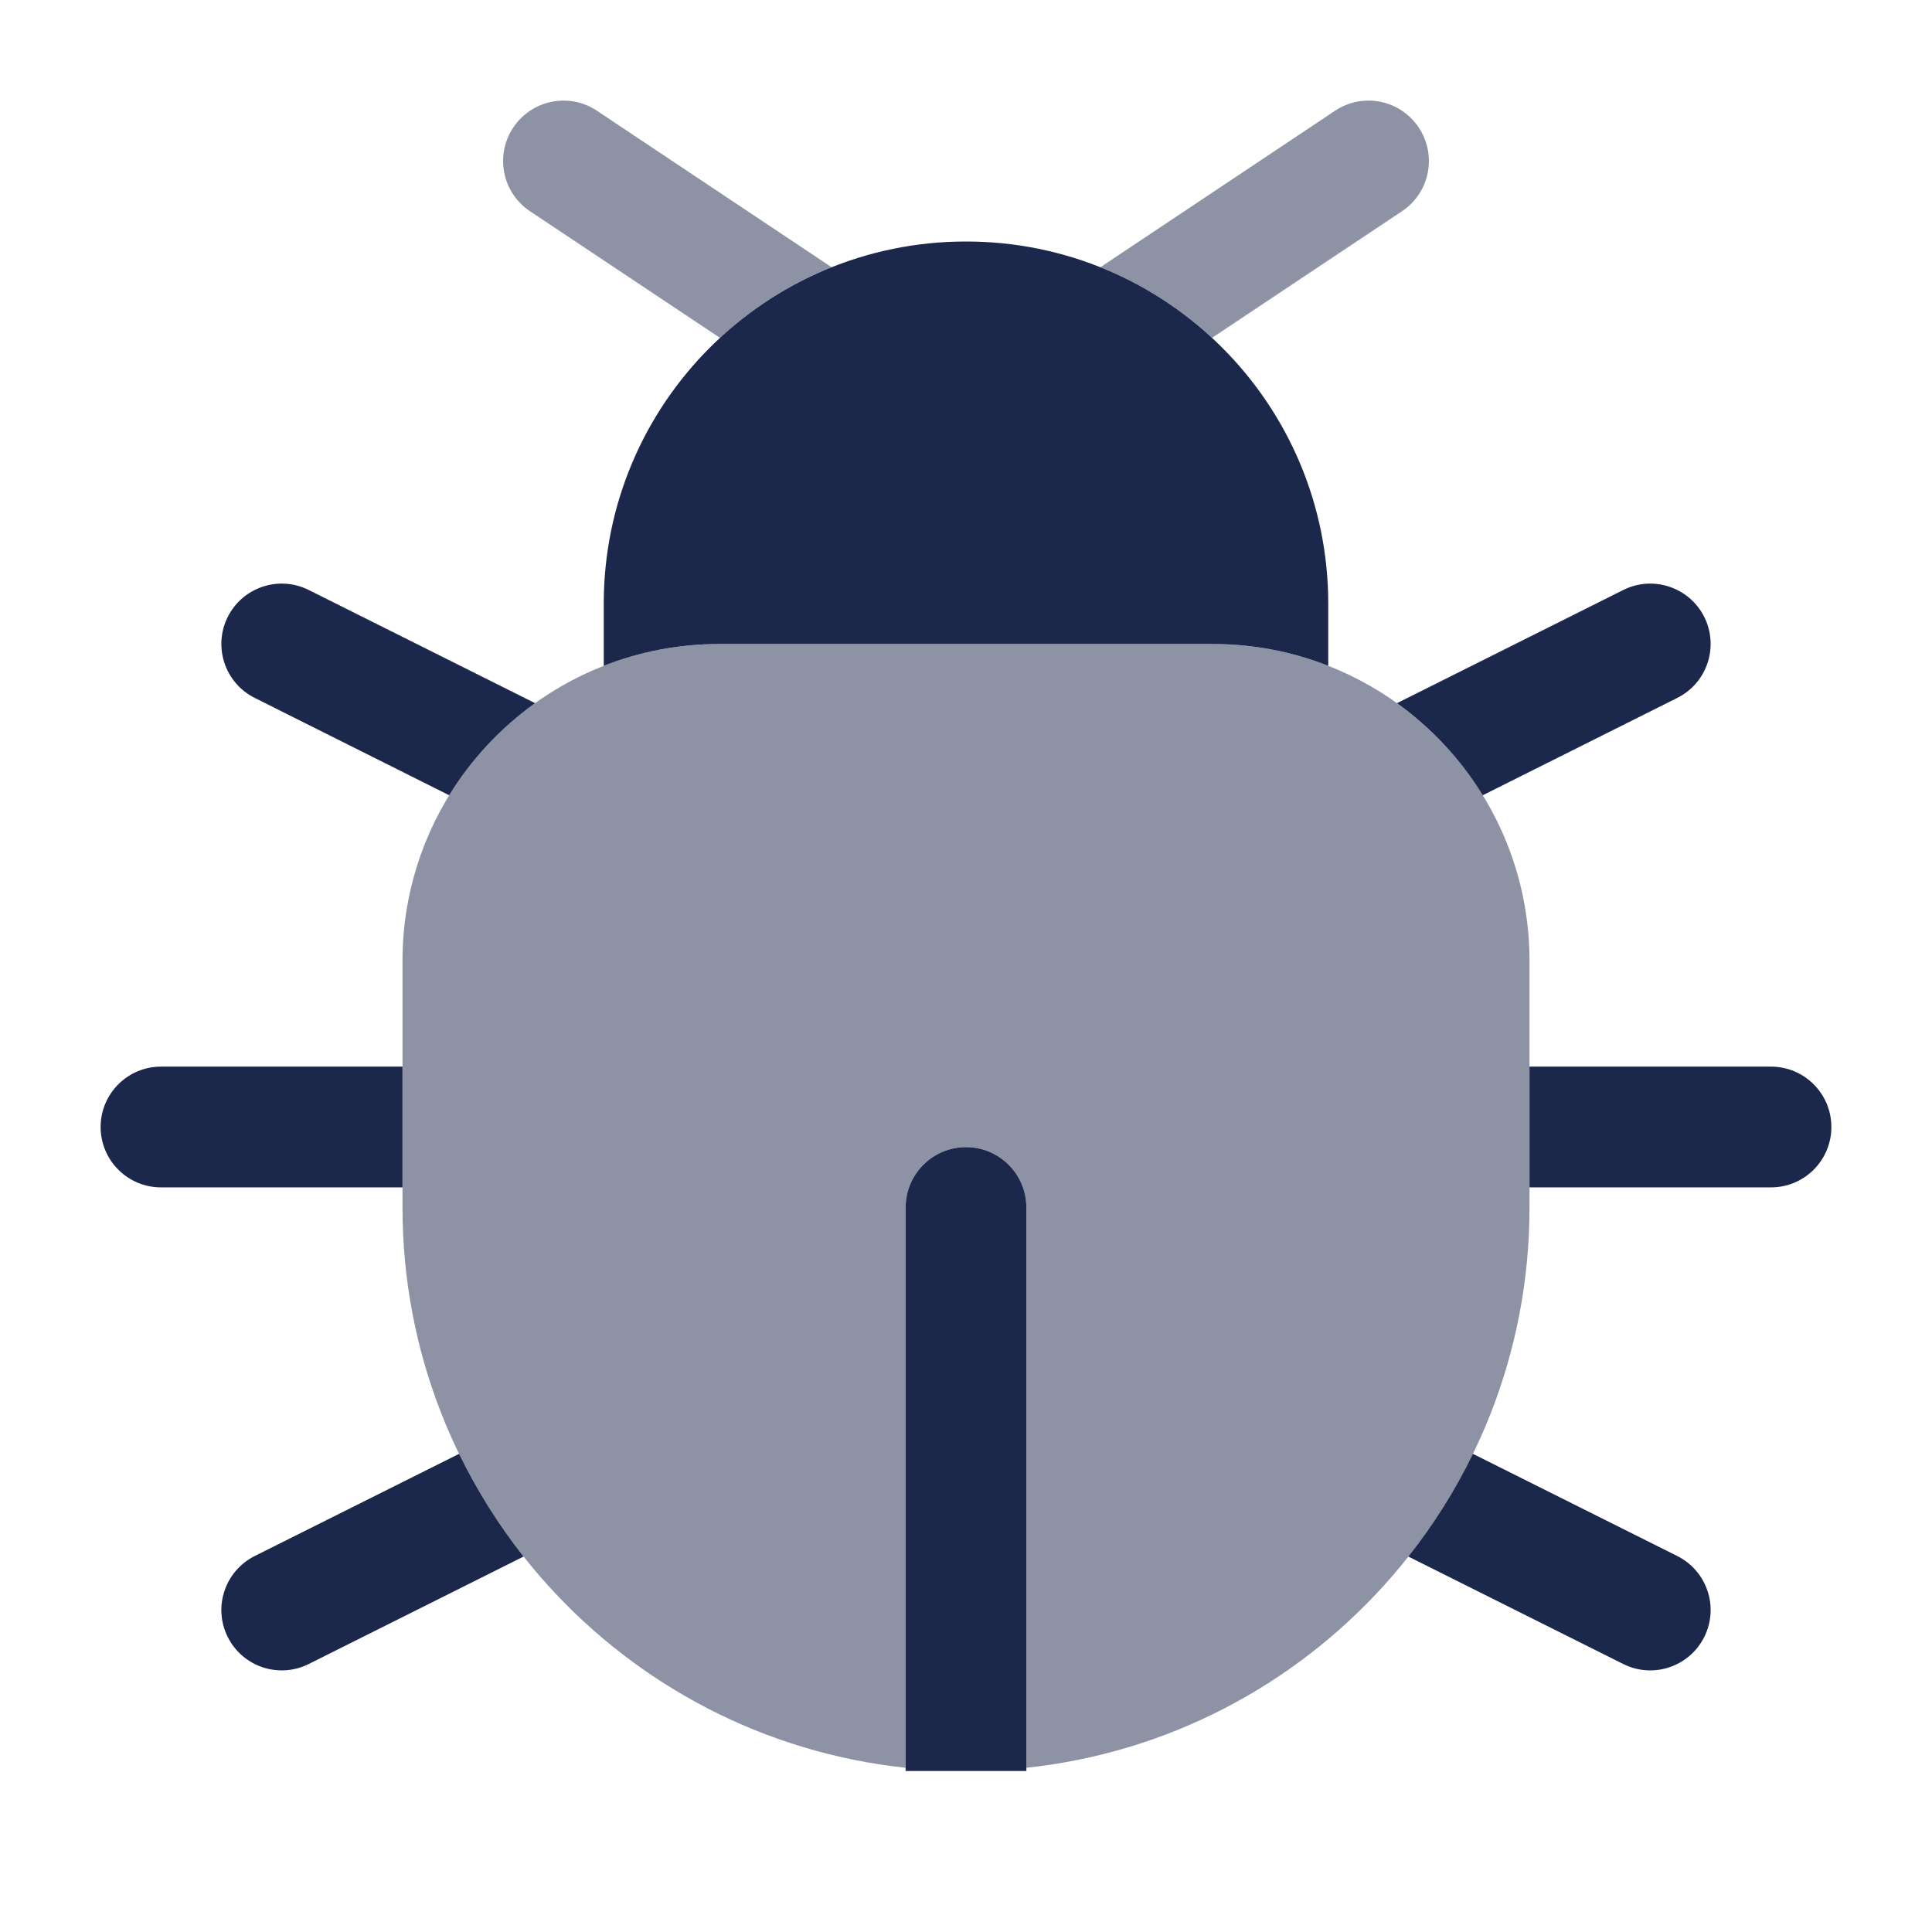 <?xml version="1.0" encoding="utf-8"?>
<svg width="800px" height="800px" viewBox="0 0 24 24" fill="none" xmlns="http://www.w3.org/2000/svg">
<path opacity="0.5" fill-rule="evenodd" clip-rule="evenodd" d="M19 11.938V15C19 18.613 16.263 21.586 12.75 21.96V15C12.75 14.586 12.414 14.25 12 14.25C11.586 14.25 11.25 14.586 11.25 15V21.96C7.737 21.586 5 18.613 5 15V11.938C5 10.27 6.036 8.845 7.5 8.271C7.945 8.096 8.43 8 8.938 8H15.062C15.57 8 16.055 8.096 16.5 8.271C17.964 8.845 19 10.27 19 11.938Z" fill="#1C274C"/>
<path d="M19 14.75V13.25H22C22.414 13.25 22.75 13.586 22.75 14C22.75 14.414 22.414 14.75 22 14.75H19Z" fill="#1C274C"/>
<path d="M17.495 19.336C17.806 18.943 18.076 18.515 18.297 18.06L20.835 19.329C21.206 19.515 21.356 19.965 21.171 20.335C20.985 20.706 20.535 20.856 20.165 20.671L17.495 19.336Z" fill="#1C274C"/>
<path d="M5.703 18.06C5.924 18.515 6.194 18.943 6.504 19.336L3.835 20.671C3.465 20.856 3.014 20.706 2.829 20.335C2.644 19.965 2.794 19.515 3.165 19.329L5.703 18.06Z" fill="#1C274C"/>
<path d="M5 13.25H2C1.586 13.25 1.25 13.586 1.25 14C1.25 14.414 1.586 14.75 2 14.75H5V13.25Z" fill="#1C274C"/>
<path d="M17.354 8.735L20.165 7.329C20.535 7.144 20.985 7.294 21.171 7.664C21.356 8.035 21.206 8.485 20.835 8.67L18.419 9.879C18.144 9.43 17.78 9.041 17.354 8.735Z" fill="#1C274C"/>
<path d="M6.647 8.735C6.22 9.041 5.856 9.43 5.58 9.879L3.165 8.67C2.794 8.485 2.644 8.035 2.829 7.664C3.014 7.294 3.465 7.144 3.835 7.329L6.647 8.735Z" fill="#1C274C"/>
<path d="M16.5 8.271V7.5C16.5 5.015 14.485 3 12 3C9.515 3 7.5 5.015 7.5 7.5V8.271C7.945 8.096 8.43 8 8.938 8H15.062C15.57 8 16.055 8.096 16.5 8.271Z" fill="#1C274C"/>
<g opacity="0.5">
<path d="M6.376 1.584C6.146 1.929 6.239 2.394 6.584 2.624L8.944 4.197C9.345 3.825 9.815 3.526 10.331 3.32L7.416 1.376C7.071 1.146 6.606 1.239 6.376 1.584Z" fill="#1C274C"/>
<path d="M15.056 4.197C14.655 3.825 14.185 3.526 13.669 3.32L16.584 1.376C16.929 1.146 17.394 1.239 17.624 1.584C17.854 1.929 17.761 2.394 17.416 2.624L15.056 4.197Z" fill="#1C274C"/>
</g>
<path fill-rule="evenodd" clip-rule="evenodd" d="M12 14.25C12.414 14.25 12.75 14.586 12.75 15V22H11.25V15C11.25 14.586 11.586 14.25 12 14.25Z" fill="#1C274C"/>
</svg>